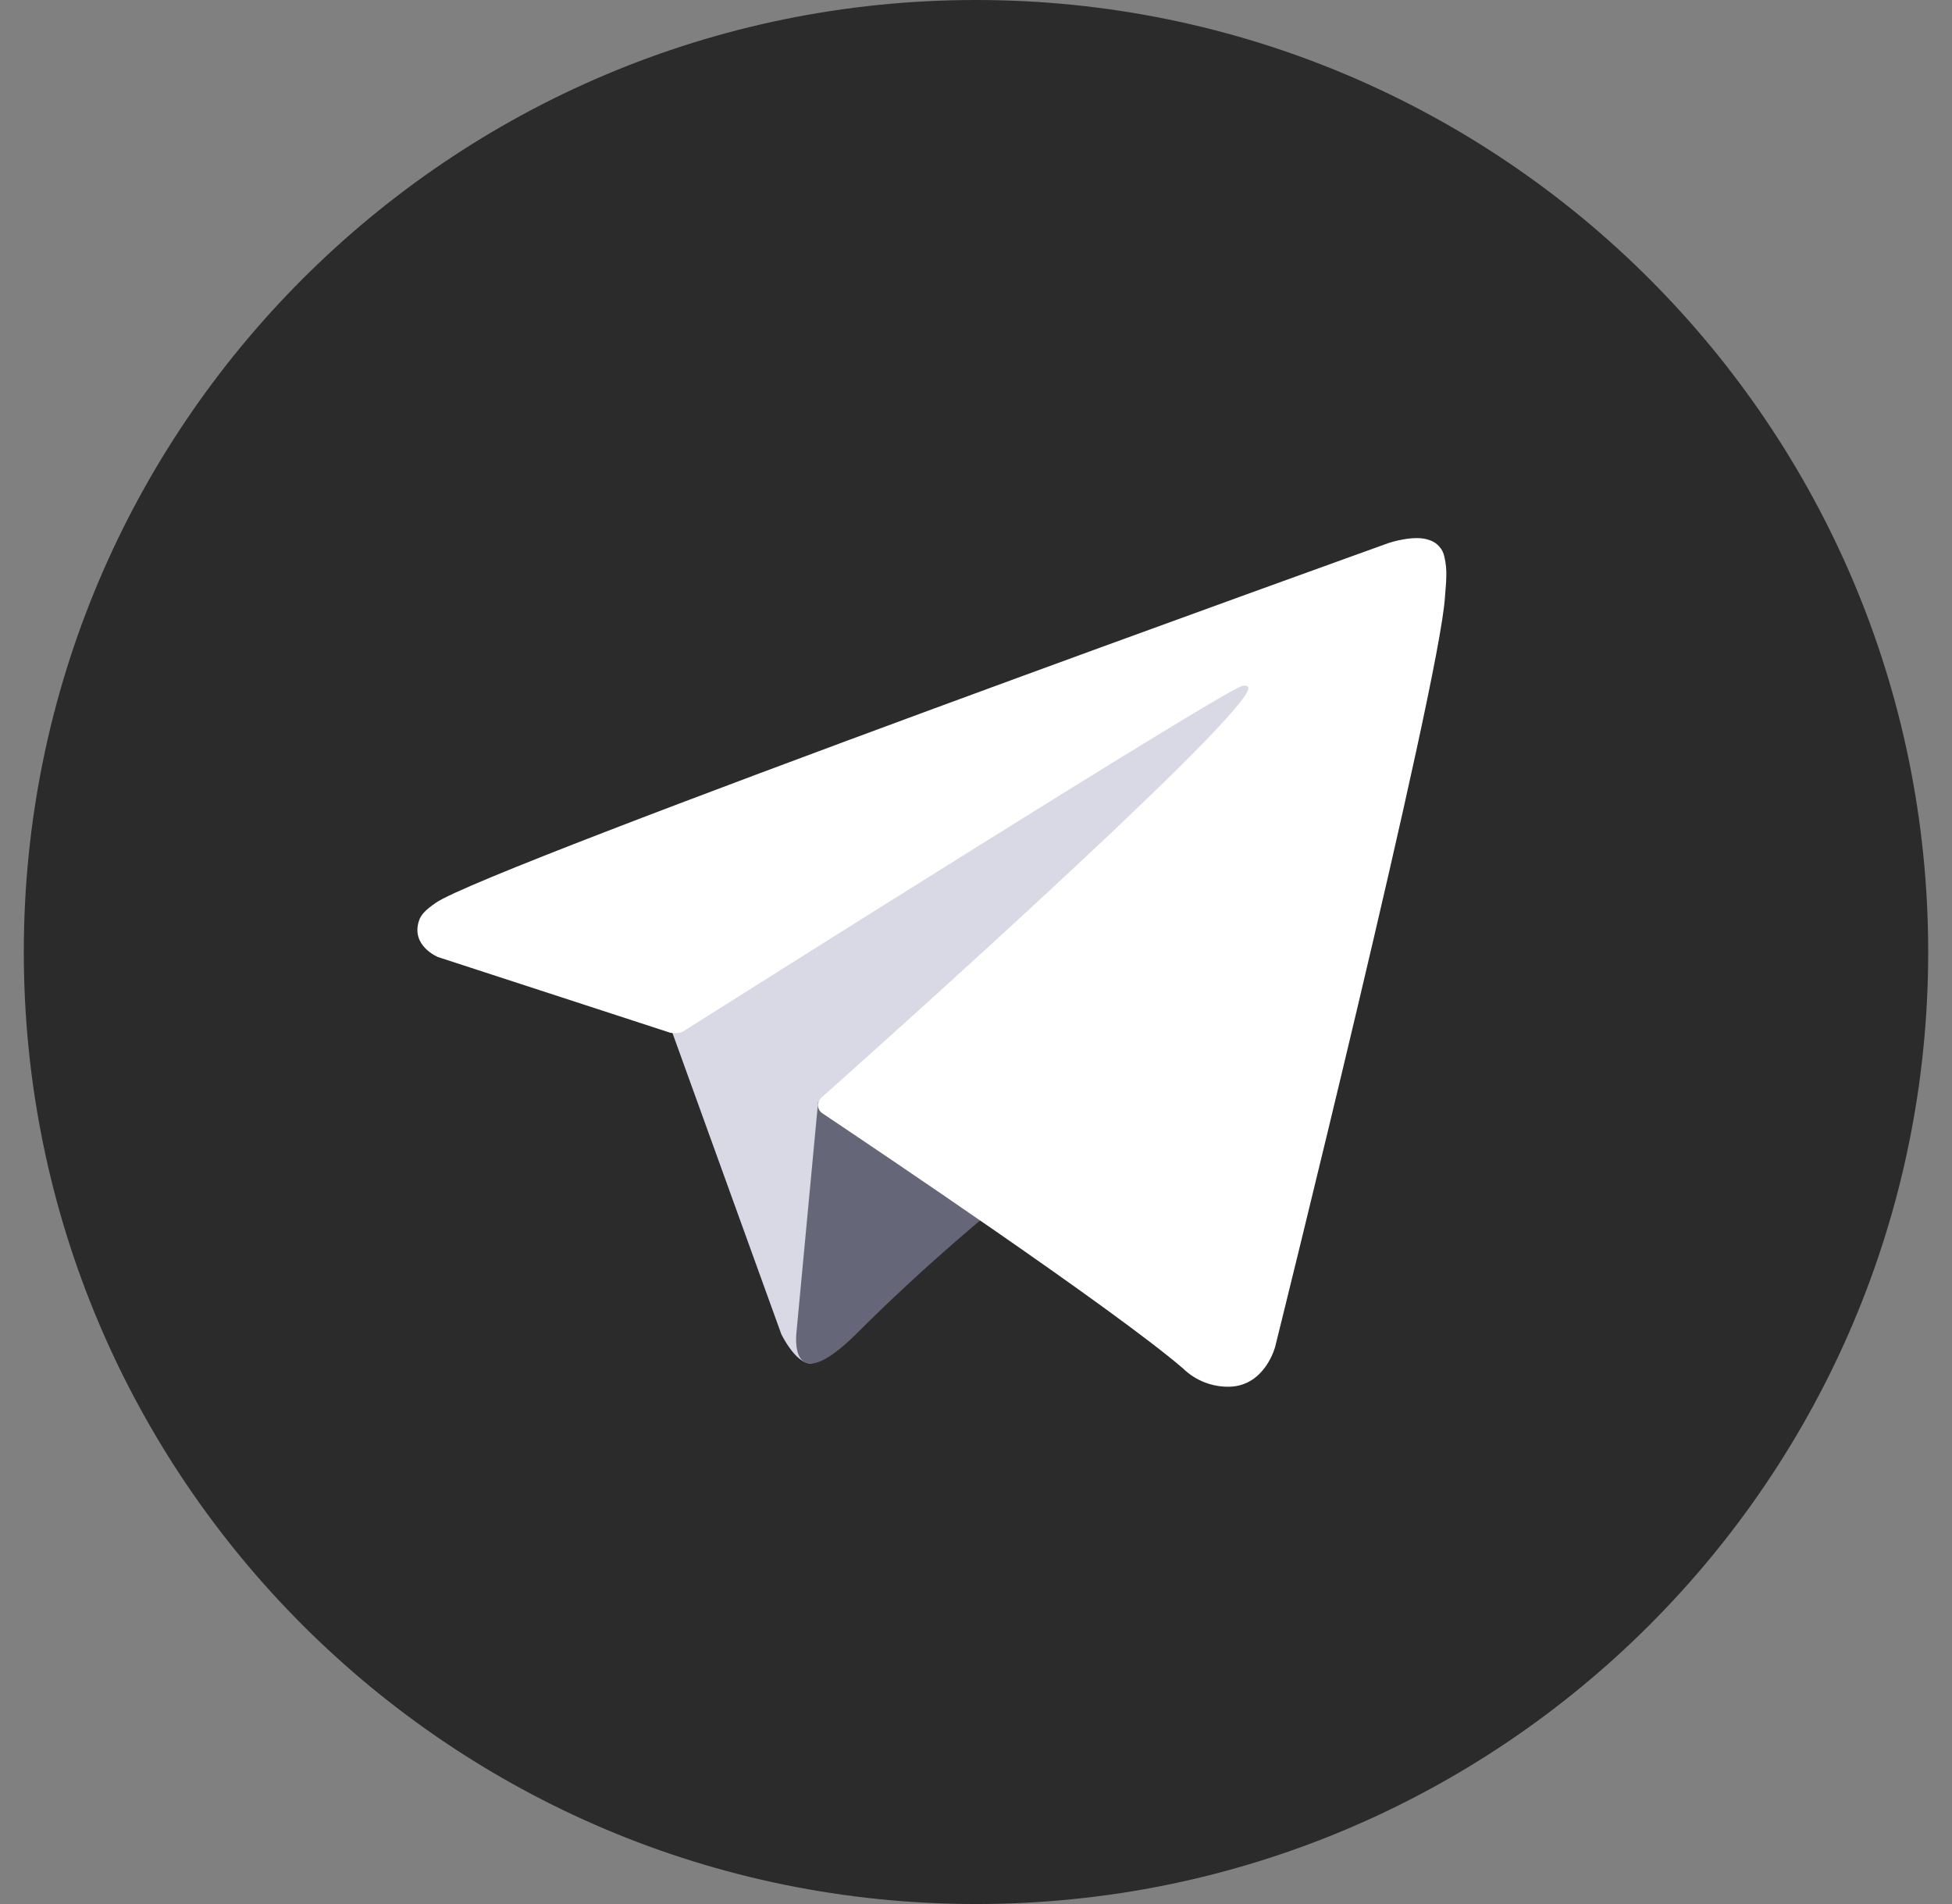 <?xml version="1.0" encoding="UTF-8"?> <svg xmlns="http://www.w3.org/2000/svg" width="41" height="40" viewBox="0 0 41 40" fill="none"><rect x="0" y="0" width="41" height="40" fill="#808080" stroke="none"/> <g clip-path="url(#clip0_25_2036)"> <path d="M20.5 40C31.546 40 40.5 31.046 40.5 20C40.5 8.954 31.546 0 20.5 0C9.454 0 0.5 8.954 0.5 20C0.5 31.046 9.454 40 20.5 40Z" fill="#2B2B2B"></path> <path d="M14.038 21.462L16.411 28.029C16.411 28.029 16.708 28.644 17.025 28.644C17.343 28.644 22.068 23.728 22.068 23.728L27.322 13.58L14.123 19.766L14.038 21.462Z" fill="#D9D9E6"></path> <path d="M17.184 23.146L16.729 27.988C16.729 27.988 16.538 29.471 18.021 27.988C19.504 26.504 20.924 25.36 20.924 25.36" fill="#666679"></path> <path d="M14.081 21.697L9.2 20.106C9.2 20.106 8.617 19.869 8.804 19.333C8.843 19.222 8.921 19.128 9.154 18.966C10.236 18.212 29.172 11.406 29.172 11.406C29.172 11.406 29.707 11.226 30.022 11.346C30.1 11.37 30.17 11.414 30.225 11.475C30.281 11.535 30.319 11.608 30.336 11.688C30.37 11.829 30.384 11.974 30.378 12.119C30.377 12.245 30.362 12.361 30.35 12.543C30.235 14.404 26.784 28.292 26.784 28.292C26.784 28.292 26.577 29.104 25.837 29.132C25.655 29.138 25.474 29.107 25.305 29.042C25.135 28.976 24.98 28.877 24.85 28.75C23.398 27.501 18.38 24.129 17.271 23.387C17.246 23.37 17.225 23.348 17.209 23.322C17.194 23.296 17.184 23.267 17.18 23.237C17.165 23.159 17.25 23.062 17.25 23.062C17.25 23.062 25.987 15.296 26.22 14.48C26.238 14.417 26.17 14.386 26.078 14.414C25.498 14.627 15.438 20.98 14.328 21.681C14.248 21.706 14.163 21.711 14.081 21.697Z" fill="white"></path> </g> <defs> <clipPath id="clip0_25_2036"> <rect width="40" height="40" fill="white" transform="translate(0.5)"></rect> </clipPath> </defs> </svg> 